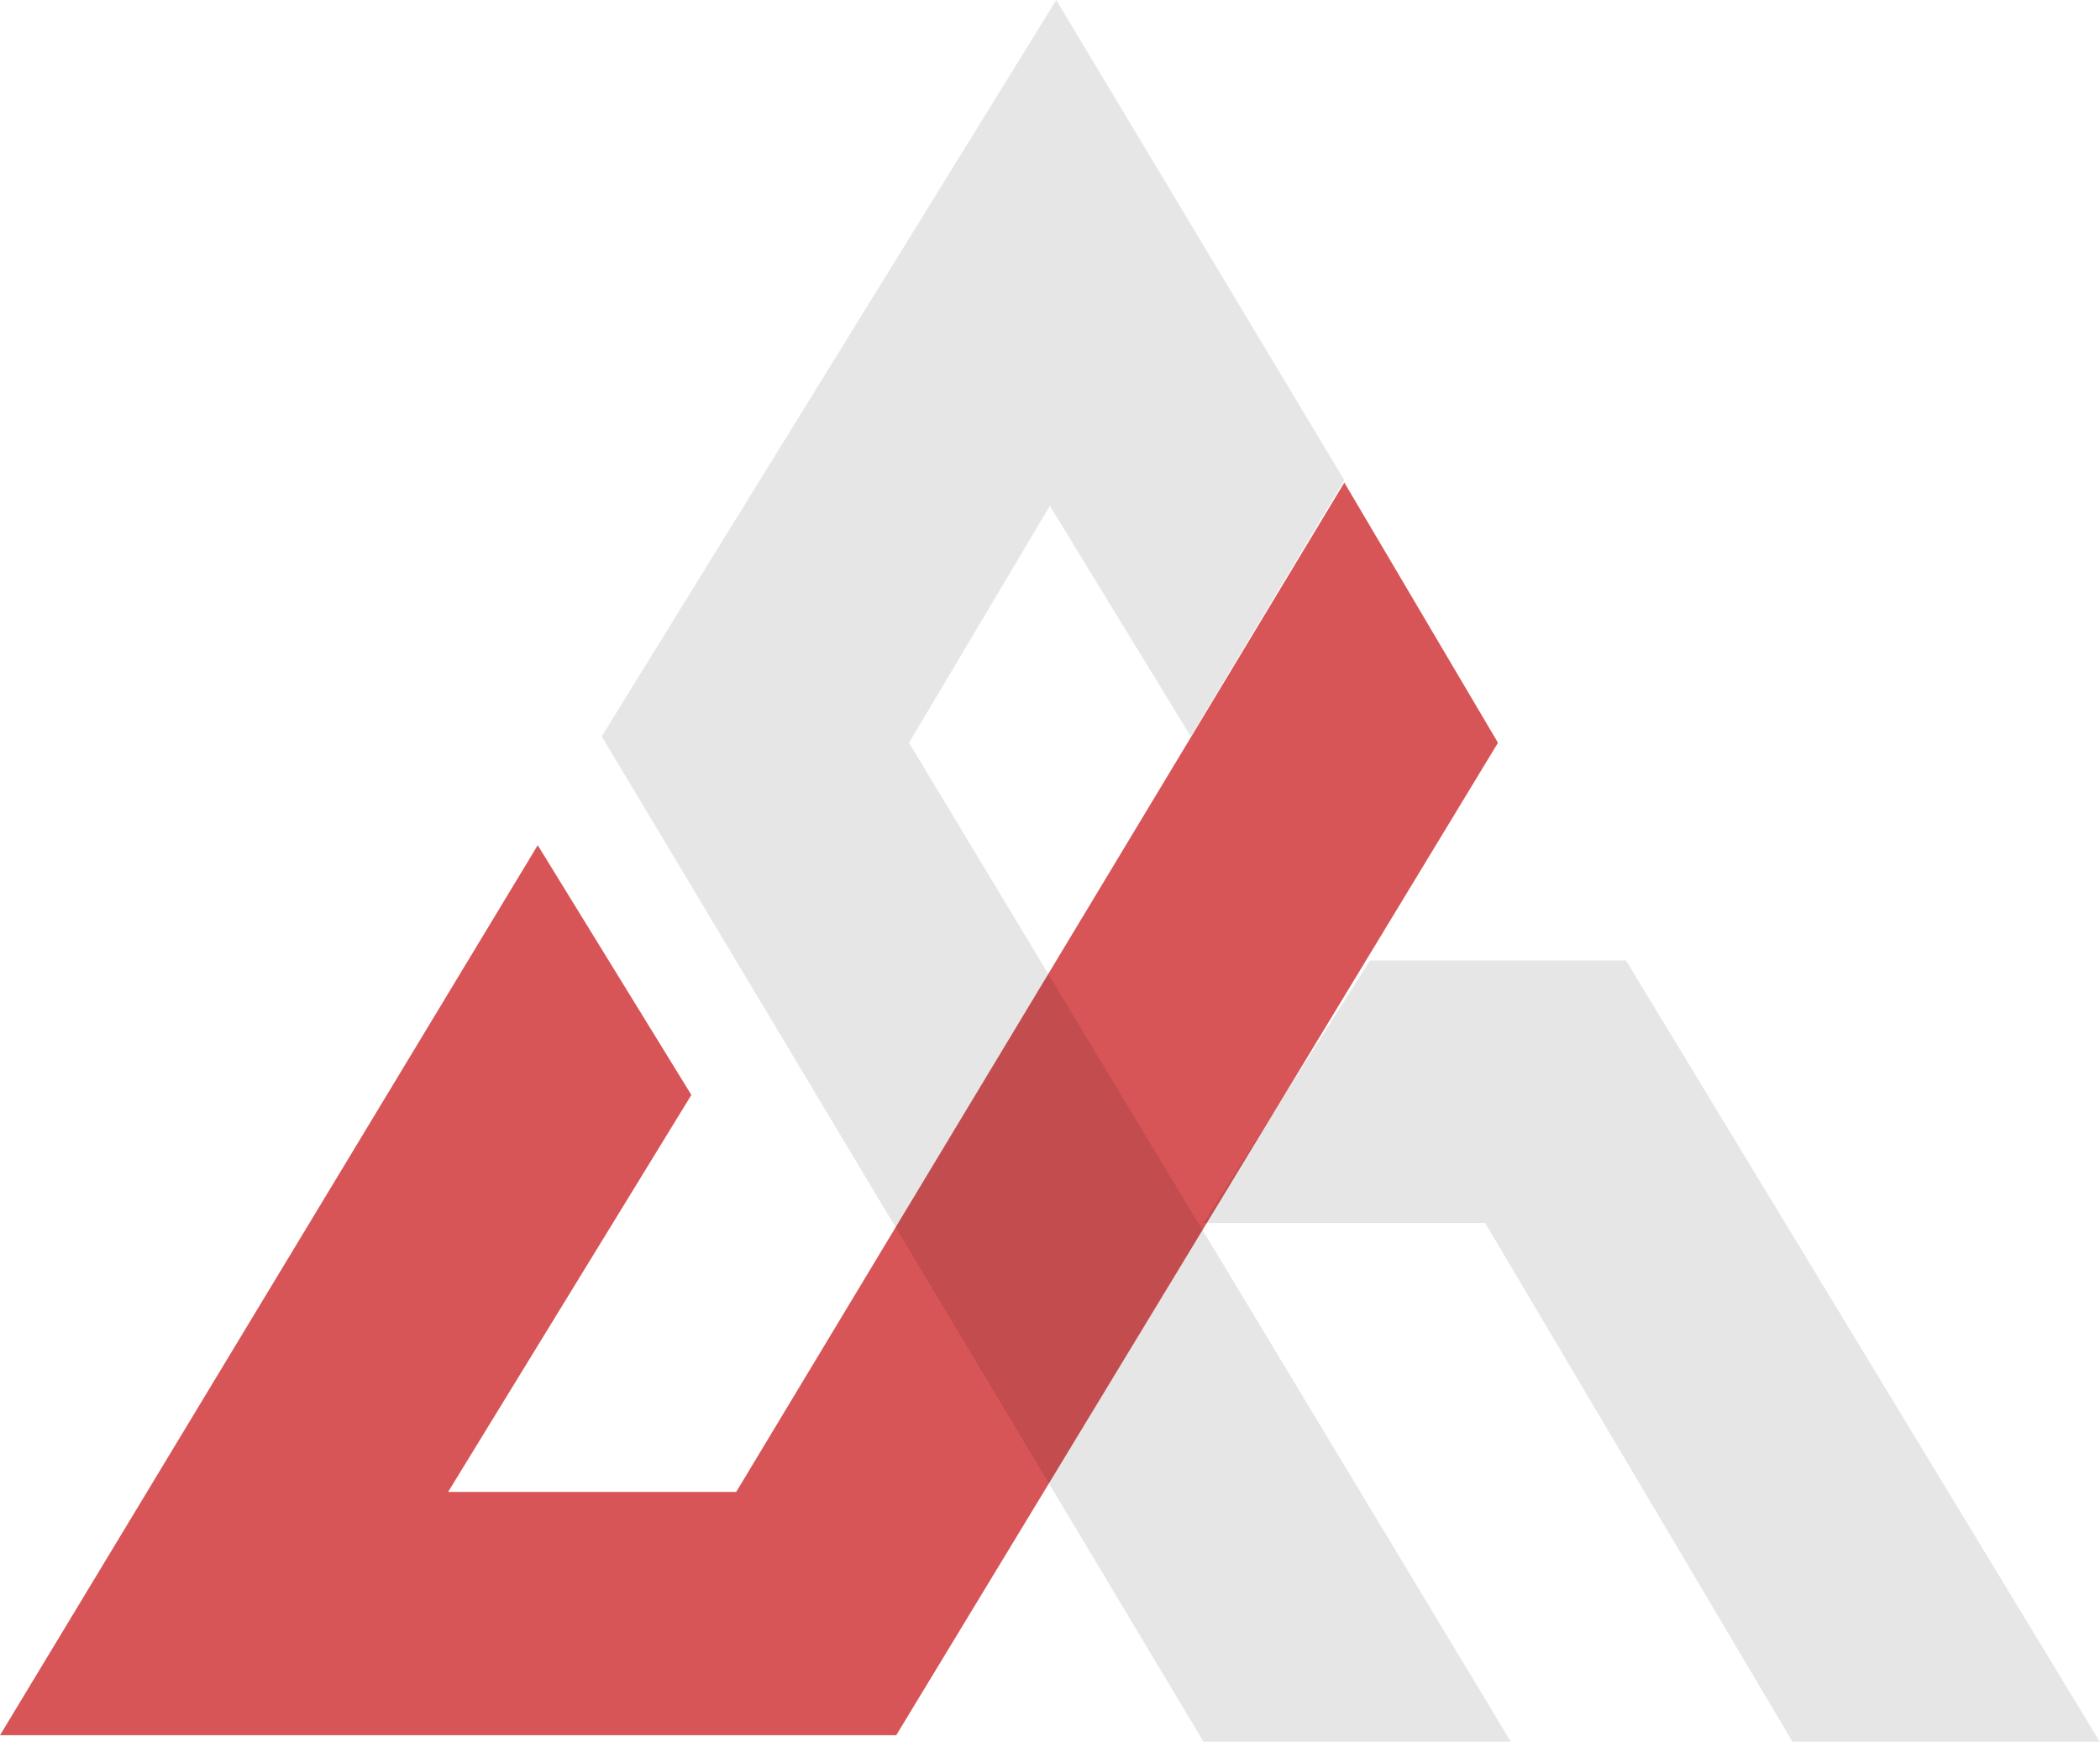 <svg xmlns="http://www.w3.org/2000/svg" xmlns:xlink="http://www.w3.org/1999/xlink" width="1026" height="851" viewBox="0 0 1026 851" fill="none"><mask id="mask0_67_2" style="mask-type:alpha" maskUnits="userSpaceOnUse" x="0" y="0" width="1026" height="851"><path d="M1026 851H875.854L725.707 597.577H589.688L587.61 601.003L738.22 851H588.073L512.539 724.816L437.927 847.871H0L262.756 412.985L337.829 535.004L218.963 728.982H359.726L437.79 599.944L294.037 359.798L516.128 0L656.89 234.651L581.817 359.798L513 247.165L444.183 362.926L512.538 476.389L656.89 237.779L731.963 362.926L625.037 539.277L669.403 469.302H794.524L1026 851Z" fill="#EAD1D1"></path><path d="M512.111 724.557L437.645 847.371H0.886L262.76 413.946L337.243 535.004L218.537 728.72L218.071 729.482H218.963H359.726H360.008L360.153 729.24L438.218 600.203L438.373 599.946L438.219 599.688L294.622 359.802L516.122 0.962L656.307 234.651L581.813 358.832L513.427 246.905L512.994 246.197L512.57 246.91L443.753 362.671L443.6 362.928L443.755 363.184L512.109 476.647L512.537 477.356L512.965 476.648L656.888 238.748L731.38 362.925L624.615 539.009L624.609 539.018L625.459 539.545L625.464 539.536L669.678 469.802H794.243L1025.11 850.5H876.139L726.138 597.322L725.992 597.077H725.707H589.688H589.406L589.26 597.318L587.183 600.744L587.026 601.002L587.182 601.261L737.335 850.5H588.357L512.968 724.559L512.542 723.847L512.111 724.557Z" stroke="white" stroke-opacity="0.2"></path></mask><g mask="url(#mask0_67_2)"><rect x="-528" y="3" width="1501" height="844" fill="url(#pattern0_67_2)"></rect></g><path fill-rule="evenodd" clip-rule="evenodd" d="M262.721 412.985L337.784 535.004L218.934 728.982H359.678L656.802 235.779L731.866 362.926L437.868 847.871H0L262.721 412.985Z" fill="#CE2B2E" fill-opacity="0.8"></path><path fill-rule="evenodd" clip-rule="evenodd" d="M587.995 851H738.121L444.124 362.926L512.932 247.165L581.74 359.798L656.803 234.651L516.059 0L293.998 359.798L587.995 851Z" fill="black" fill-opacity="0.1"></path><path fill-rule="evenodd" clip-rule="evenodd" d="M875.737 851H1025.86L794.418 469.302H669.313L587.995 597.577H725.61L875.737 851Z" fill="black" fill-opacity="0.1"></path><defs><pattern id="pattern0_67_2" patternContentUnits="objectBoundingBox" width="1" height="1"><use xlink:href="#image0_67_2" transform="scale(0.001 0.002)"></use></pattern><image id="image0_67_2" width="1024" height="576"></image></defs></svg>
